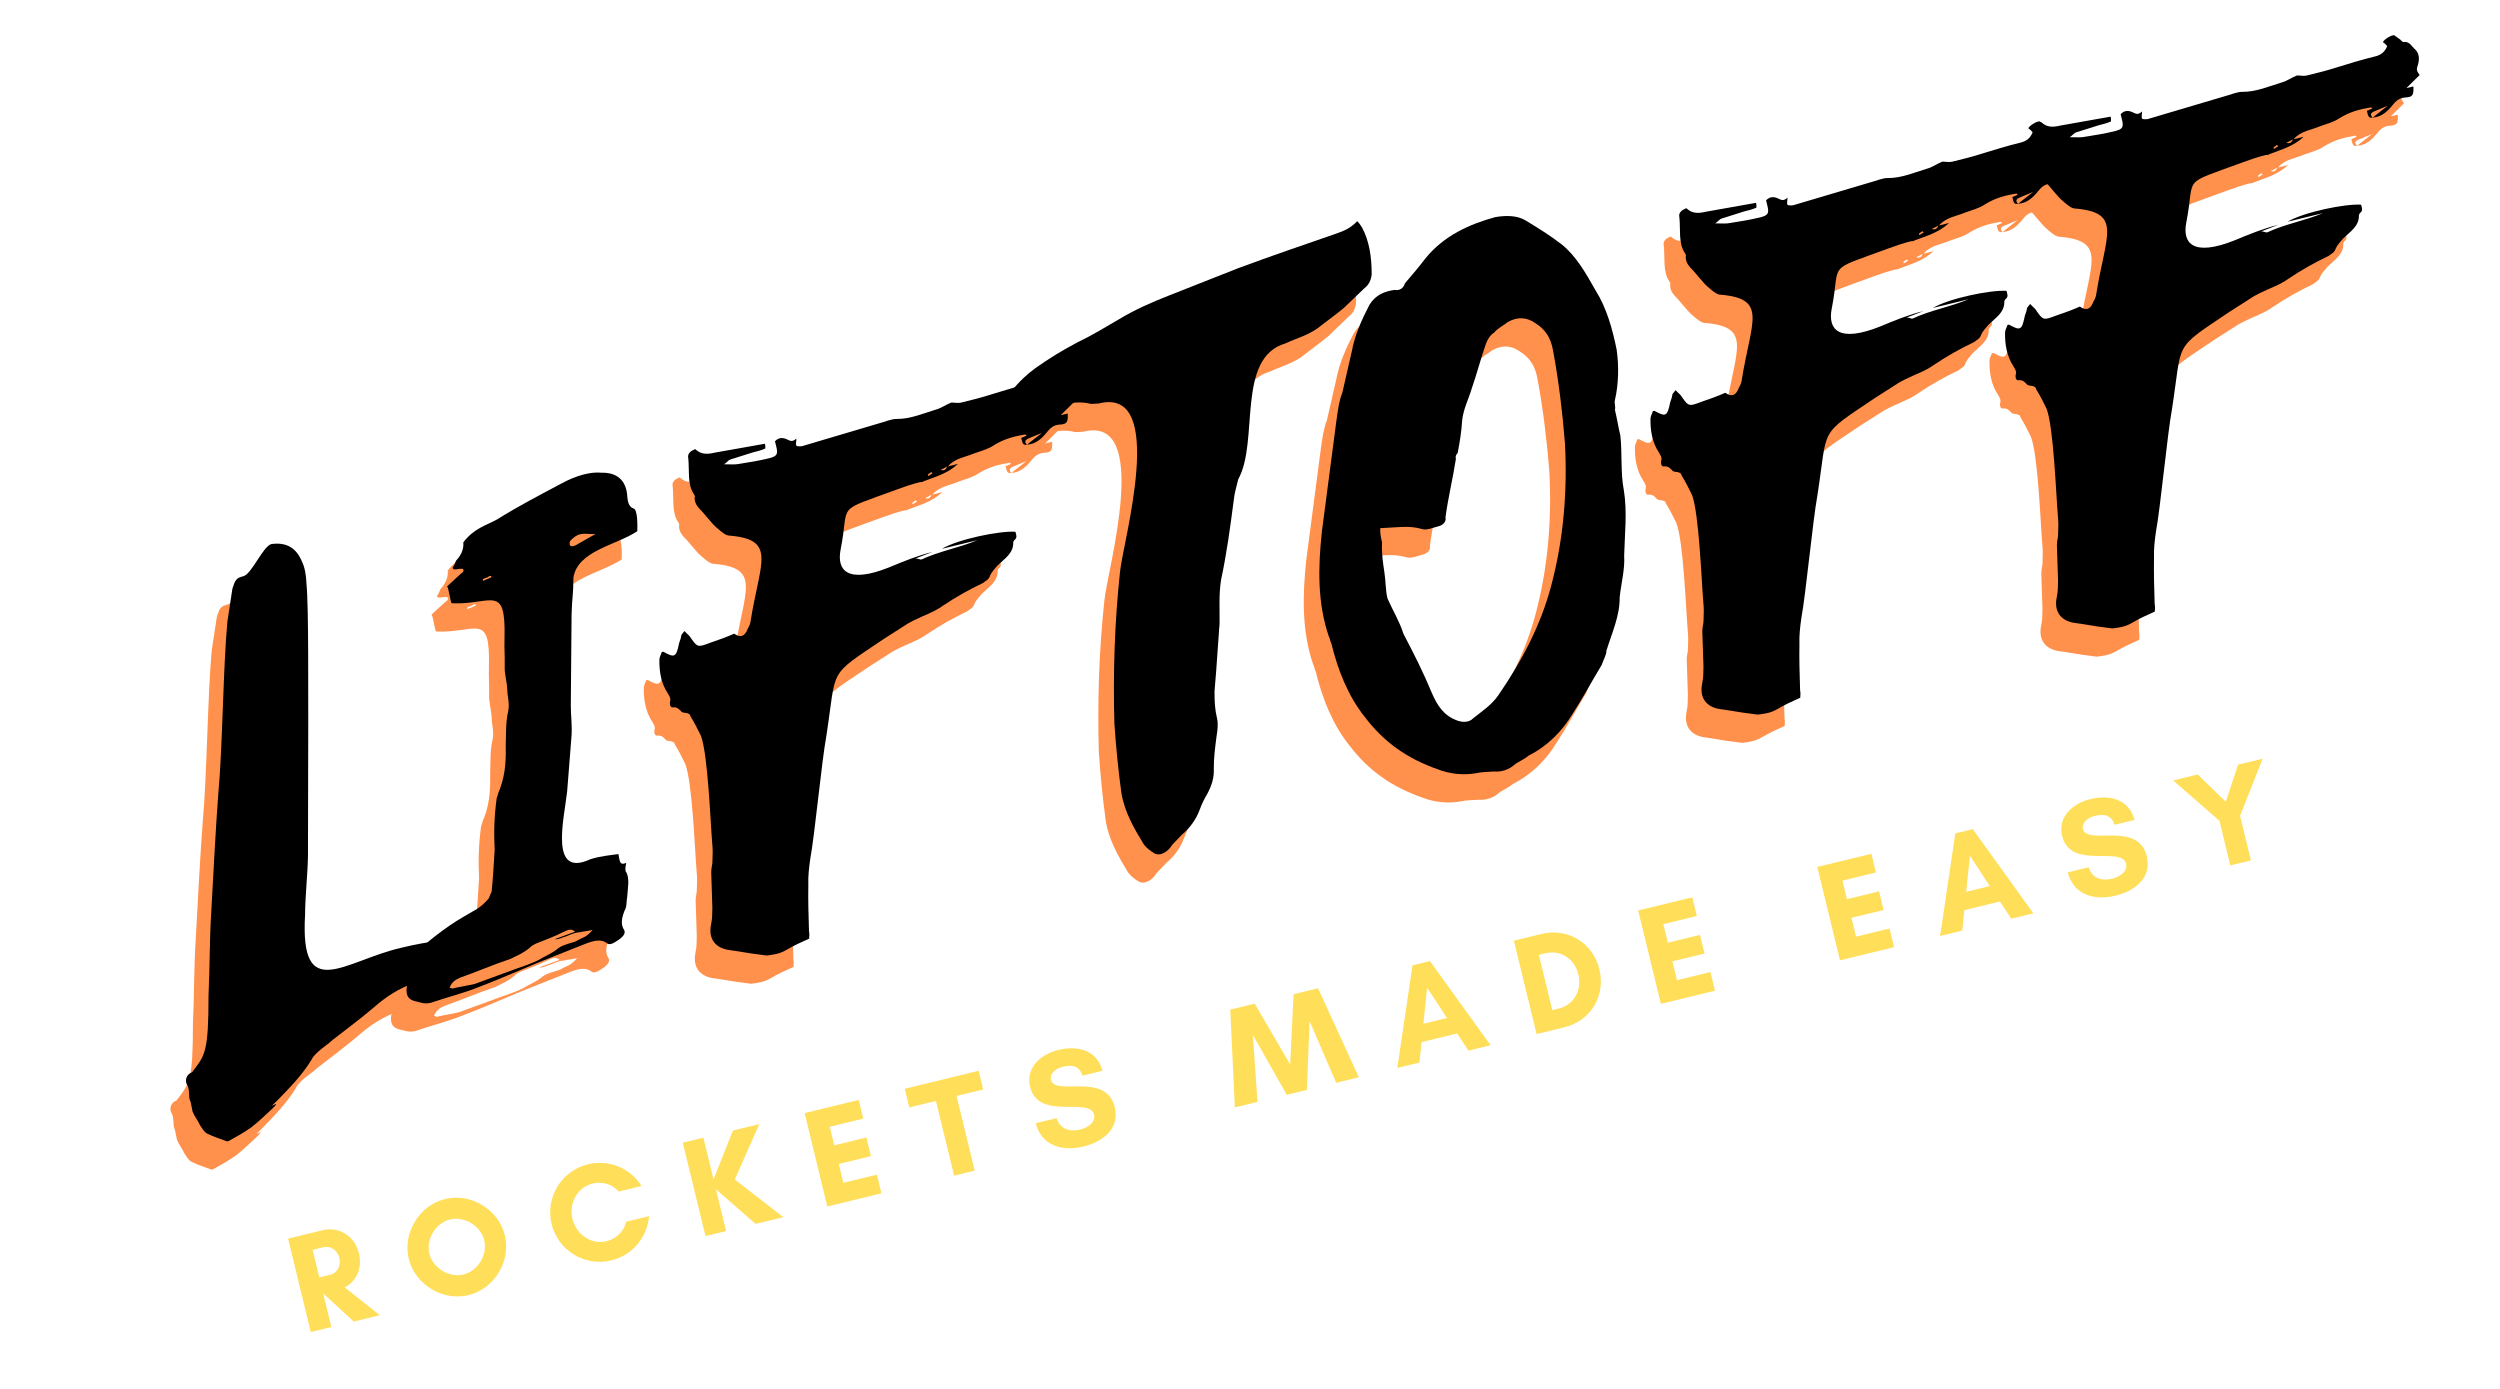 <?xml version="1.0" encoding="UTF-8"?><svg xmlns="http://www.w3.org/2000/svg" xmlns:xlink="http://www.w3.org/1999/xlink" width="337.5" zoomAndPan="magnify" viewBox="0 0 337.5 187.5" height="187.5" preserveAspectRatio="xMidYMid meet" version="1.0"><defs><g><g id="glyph-0-0"><path d="M 24.117 -13.926 C 16.375 -12.156 10.402 -6.285 11.105 -18.383 C 11.125 -21.039 11.453 -23.77 11.496 -26.32 L 11.535 -44.336 C 11.504 -47.645 11.613 -59.93 11.293 -63.055 C 11.25 -64.148 11.102 -65.219 10.664 -66.105 C 9.895 -67.906 8.598 -68.695 6.566 -68.422 C 5.418 -68.145 3.91 -64.352 2.762 -64.074 C 1.824 -63.848 1.664 -63.586 1.293 -62.391 L 0.613 -57.918 C 0.055 -52.039 -0.047 -40.637 -0.605 -34.758 C -0.859 -31.715 -1.391 -22.086 -1.543 -19.066 C -1.801 -15.137 -1.75 -11.285 -1.93 -7.484 C -1.93 0.246 -2.398 0.582 -4.156 2.887 C -4.969 3.195 -5.102 4 -4.871 4.496 C -4.535 4.969 -4.566 5.75 -4.52 6.402 C -4.262 7 -4.215 7.652 -4.09 8.172 C -3.809 8.879 -3.34 9.43 -3.086 10.027 C -2.75 10.5 -2.52 10.996 -2.027 11.207 C -1.273 11.578 -0.312 11.895 0.414 12.16 C 0.543 12.238 0.648 12.215 0.754 12.188 C 1.824 11.598 2.895 11.004 3.836 10.336 C 4.859 9.535 5.75 8.656 6.742 7.75 C 8.16 6.301 5.648 8.238 7.191 6.867 C 8.871 5.133 10.652 3.375 11.992 1.172 C 12.125 0.809 12.492 0.5 12.754 0.215 C 13.383 -0.383 14.246 -0.922 14.875 -1.516 C 16.73 -2.961 18.512 -4.277 20.344 -5.828 C 22.07 -7.352 23.797 -8.434 25.727 -9.125 C 26.457 -9.305 27.164 -9.586 28 -10.23 C 29.125 -11.055 30.223 -11.543 31.395 -11.719 C 31.5 -11.742 31.785 -11.922 31.762 -12.027 C 32.262 -13.145 32.969 -13.426 33.695 -13.602 C 33.906 -13.652 33.984 -13.785 34.273 -13.965 C 34.012 -14.121 33.832 -14.41 33.625 -14.359 C 32.352 -14.602 31.051 -14.949 29.516 -14.906 C 27.793 -14.707 25.996 -14.383 24.117 -13.926 Z M 24.117 -13.926 "/></g><g id="glyph-0-1"><path d="M -1.453 -56.422 C -1.375 -56.551 -3.629 -54.457 -3.629 -54.457 C -3.395 -54.406 -3.172 -52.137 -2.965 -52.188 C 2.395 -51.945 4.316 -54.953 4.137 -47.508 C 4.098 -45.398 4.18 -45.973 4.164 -43.758 C 4.105 -42.641 4.465 -41.621 4.508 -40.531 C 4.527 -39.539 4.836 -38.73 4.645 -37.691 C 4.27 -36.055 4.367 -34.75 4.305 -33.191 C 4.316 -31.316 4.355 -29.336 3.484 -27.023 C 3.246 -26.637 3.242 -26.195 3.086 -25.934 C 2.73 -23.309 2.691 -21.199 2.805 -18.906 C 2.688 -17.113 2.598 -15.211 2.402 -13.285 L 1.98 -12.301 C 1.457 -11.73 1.012 -11.293 0.438 -10.93 C -0.82 -10.184 -1.992 -9.566 -3.223 -8.715 C -4.453 -7.863 -5.762 -6.883 -6.938 -5.824 C -7.227 -5.645 -7.543 -5.125 -7.648 -4.656 L -8.789 -1.621 C -9.375 0.512 -9.172 1.348 -7.559 1.617 C -6.961 1.805 -6.496 1.91 -5.766 1.734 C -3.52 0.965 -1.332 0.434 0.68 -0.387 C 3.211 -1.332 5.898 -2.539 8.512 -3.613 L 14.957 -6.176 C 16.262 -6.715 17.227 -6.84 17.898 -6.34 C 18.34 -5.895 18.992 -6.383 19.75 -6.898 C 20.301 -7.363 20.539 -7.754 20.203 -8.223 C 19.816 -8.902 19.926 -9.812 20.508 -11.059 C 20.641 -11.422 20.594 -12.074 20.699 -12.543 C 20.758 -13.66 21.082 -15.066 20.539 -15.93 C 20.383 -16.109 20.465 -16.684 20.574 -17.152 C 19.582 -16.688 19.691 -17.598 19.516 -18.328 C 18.445 -18.18 17.039 -18.059 15.707 -17.625 C 10.148 -15.059 12.18 -23.062 12.594 -26.809 L 13.188 -34.355 C 13.277 -35.812 13.078 -37.09 13.086 -38.418 L 13.191 -50.703 C 13.258 -53.148 13.441 -53.305 13.434 -55.621 C 13.977 -59.289 19.215 -60.012 22.062 -61.918 C 22.094 -62.699 22.109 -64.91 21.539 -64.992 C 20.941 -65.18 20.762 -65.91 20.715 -66.559 C 20.598 -68.852 19.254 -69.852 17.273 -69.812 C 15.688 -69.977 13.73 -69.391 11.875 -68.387 C 8.844 -66.77 5.996 -65.301 3.121 -63.5 C 1.66 -62.703 -0.008 -62.297 -1.426 -60.406 C -1.355 -59.648 -1.594 -58.816 -2.379 -57.965 C -2.539 -57.703 -2.566 -57.367 -2.828 -57.082 C -3.07 -56.25 -1.031 -57.41 -1.453 -56.422 Z M -3.277 -0.309 C -2.934 -1.164 -2.332 -1.422 -1.836 -1.652 C 0.199 -2.367 2.598 -3.395 4.949 -4.184 C 5.836 -4.621 6.645 -4.93 7.562 -5.703 C 7.824 -5.988 8.031 -6.039 8.32 -6.219 C 9.625 -6.758 10.852 -7.168 12.027 -7.785 C 12.625 -8.039 13.098 -8.375 13.668 -7.852 L 10.926 -6.852 C 11.395 -6.746 11.969 -7.105 12.492 -7.234 C 13.09 -7.488 13.691 -7.746 14.238 -7.77 C 14.762 -7.895 15.309 -7.918 16.035 -8.094 C 15.094 -6.98 14.625 -7.09 13.762 -6.547 C 12.953 -6.242 12.199 -6.168 11.438 -5.652 C 10.523 -4.879 9.504 -4.52 8.645 -3.98 C 7.652 -3.516 6.527 -3.133 5.512 -2.777 L 0.137 -0.805 C -0.906 -0.551 -1.871 -0.43 -2.914 -0.176 Z M 13.695 -59.992 C 12.988 -59.711 12.809 -60 12.996 -60.598 C 14.309 -62.02 15.109 -61.441 16.414 -61.539 Z M 1.168 -55.18 C 1.246 -55.312 1.246 -55.312 1.223 -55.414 C 1.406 -55.57 1.613 -55.621 1.82 -55.672 C 2.004 -55.828 2.109 -55.852 2.316 -55.902 L 2.367 -55.695 Z M 1.168 -55.18 "/></g><g id="glyph-0-2"><path d="M 27.816 -61.879 C 28.762 -62.992 30.168 -63.113 31.367 -63.629 C 32.281 -63.961 33.219 -64.188 33.98 -64.703 C 35.418 -65.605 36.773 -65.934 38.258 -66.184 C 38.258 -66.184 38.387 -66.105 38.414 -66 C 38.203 -65.953 37.918 -65.77 37.707 -65.719 C 37.836 -65.199 37.859 -64.652 38.484 -64.805 C 38.199 -65.066 38.121 -65.379 38.617 -65.609 L 40.523 -66.406 L 38.484 -64.805 C 39.68 -64.875 40.492 -65.625 41.254 -66.582 C 41.594 -66.996 42.039 -67.438 42.797 -67.508 C 43.891 -67.555 44.047 -67.812 43.977 -69.012 L 43.039 -68.785 L 44.82 -70.543 C 44.461 -71.117 44.332 -71.195 44.594 -71.922 C 44.836 -72.754 44.762 -73.512 44.191 -74.035 C 43.777 -74.375 43.496 -75.082 42.742 -75.008 C 42.531 -74.957 42.379 -75.141 42.223 -75.324 L 41.418 -75.902 C 41.16 -76.059 39.906 -75.312 39.879 -74.973 C 40.137 -74.816 40.293 -74.633 40.445 -74.449 C 40.102 -73.594 39.527 -73.23 38.797 -73.055 C 37.023 -72.625 35.383 -72.113 33.633 -71.578 C 32.305 -71.145 30.945 -70.816 29.59 -70.484 C 29.176 -70.383 28.707 -70.492 28.262 -70.492 C 27.559 -70.211 26.801 -69.695 26.277 -69.57 C 24.531 -69.035 22.73 -68.266 20.961 -68.277 C 20.18 -68.309 19.293 -67.871 18.457 -67.668 L 8.152 -64.613 C 7.945 -64.562 7.504 -64.562 7.375 -64.645 C 7.219 -64.824 7.352 -65.191 7.355 -65.633 C 6.727 -65.039 6.414 -65.402 6.051 -65.535 C 5.559 -65.75 4.984 -65.828 4.461 -65.262 L 4.641 -64.531 C 4.895 -63.488 4.734 -63.227 3.586 -62.949 C 2.23 -62.621 0.953 -62.422 -0.32 -62.219 C -0.844 -62.094 -1.52 -62.148 -2.406 -62.156 C -1.934 -62.492 -1.777 -62.75 -1.566 -62.801 L 1.512 -63.77 C 2.031 -63.898 2.656 -64.051 3.152 -64.281 C 3.184 -64.617 3.133 -64.828 3.105 -64.93 L -3.672 -63.727 C -4.715 -63.473 -5.496 -63.504 -6.191 -64.105 C -6.219 -64.211 -6.324 -64.188 -6.426 -64.16 C -6.922 -63.93 -7.395 -63.594 -7.242 -62.969 C -7.07 -61.352 -7.395 -59.508 -6.52 -58.172 C -6.363 -57.988 -6.312 -57.781 -6.391 -57.652 C -6.398 -56.766 -5.828 -56.242 -5.387 -55.797 L -4.613 -54.883 C -4.148 -54.332 -3.684 -53.781 -3.141 -53.363 C -2.727 -53.02 -2.156 -52.496 -1.609 -52.52 C 4.715 -51.957 2.453 -48.977 1.18 -41.047 C 1.152 -40.707 1.02 -40.344 0.781 -39.953 C 0.383 -38.863 -0.242 -38.711 -1.043 -39.289 C -2.141 -38.801 -3.16 -38.445 -4.281 -38.062 C -5.898 -37.449 -6.004 -37.422 -6.855 -38.652 C -7.059 -39.043 -7.449 -39.281 -7.758 -39.645 L -8.18 -39.102 C -8.207 -38.766 -8.34 -38.402 -8.473 -38.035 C -8.875 -36.062 -9.086 -36.012 -10.613 -36.852 L -10.824 -36.805 C -10.875 -36.57 -11.113 -36.18 -11.141 -35.84 C -11.18 -34.176 -10.902 -32.586 -10.027 -31.254 C -9.82 -30.859 -9.535 -30.598 -9.723 -30 C -9.75 -29.664 -9.648 -29.246 -9.23 -29.348 C -8.684 -29.371 -8.504 -29.082 -8.219 -28.82 C -8.039 -28.531 -7.52 -28.66 -7.258 -28.5 C -7.023 -28.449 -6.973 -28.238 -6.949 -28.133 C -6.406 -27.273 -5.973 -26.383 -5.535 -25.496 C -4.586 -22.965 -4.258 -13.879 -4.016 -11.062 C -3.918 -10.203 -3.949 -9.422 -3.98 -8.645 C -3.957 -8.098 -4.168 -7.602 -4.145 -7.055 L -3.992 -2.344 C -4.023 -1.562 -3.977 -0.91 -4.137 -0.211 C -4.512 1.43 -4 2.629 -2.648 3.184 C -2.156 3.395 -1.48 3.453 -0.91 3.535 L 1.277 3.887 L 3.332 4.16 C 4.297 4.035 5.051 3.965 6.016 3.398 C 6.984 2.832 7.977 2.367 9.074 1.883 C 9.102 1.543 9.129 1.207 9.055 0.891 C 8.988 -1.191 8.926 -3.273 8.965 -5.383 C 8.918 -6.477 9.059 -7.723 9.223 -8.867 C 9.844 -12.223 10.766 -22.059 11.387 -25.41 C 12.852 -34.824 11.438 -33.379 19.125 -38.559 L 22.473 -40.699 L 23.254 -41.109 C 24.535 -41.754 25.969 -42.211 27.094 -43.035 C 28.898 -44.25 30.648 -45.227 32.531 -46.125 C 32.895 -46.434 33.312 -46.535 33.5 -47.133 C 33.711 -47.629 34.156 -48.066 34.496 -48.48 C 35.387 -49.359 36.645 -50.109 36.625 -51.539 C 36.602 -51.645 36.68 -51.773 36.758 -51.902 C 37.23 -52.238 37.023 -52.629 36.922 -53.047 C 34.789 -53.191 29.211 -52.055 26.988 -50.742 L 31.785 -51.91 C 29.281 -50.859 26.727 -50.457 24.246 -49.305 C 24.039 -49.254 23.883 -49.438 23.441 -49.438 L 25.762 -50.336 C 23.781 -49.852 21.77 -49.035 19.867 -48.238 C 14.227 -45.984 12.781 -47.844 13.32 -50.625 C 14.613 -57.125 12.34 -55.578 21.055 -58.801 C 21.969 -59.133 22.984 -59.492 24.027 -59.742 C 24.133 -59.77 24.367 -59.715 24.551 -59.871 C 26.062 -60.461 27.73 -60.867 29.172 -62.211 Z M 25.152 -60.57 L 25.102 -60.777 L 25.574 -61.113 C 25.598 -61.008 25.703 -61.035 25.727 -60.93 Z M 27.711 -61.855 C 27.578 -61.492 27.316 -61.207 26.824 -61.418 C 27.031 -61.469 27.32 -61.648 27.711 -61.855 Z M 27.711 -61.855 "/></g><g id="glyph-0-3"><path d="M -11.477 -60.395 C -10.227 -60.254 -9.293 -60.039 -8.828 -59.047 C -8.496 -58.578 -7.793 -58.418 -7.219 -58.336 C -6.441 -58.305 -5.5 -58.531 -4.641 -58.629 C -3.469 -58.805 -2.191 -59.004 -1.023 -58.734 C -0.66 -58.605 -0.137 -58.73 0.305 -58.727 C 9.668 -61.113 3.543 -39.965 3.176 -36.008 C 2.43 -29.09 2.227 -22.191 2.418 -15.5 C 2.633 -12.348 2.926 -9.328 3.348 -6.227 C 3.773 -3.566 5.086 -1.348 6.371 0.77 C 6.707 1.242 7.254 1.66 7.77 1.977 C 8.547 2.449 9.621 1.859 10.25 0.82 L 11.484 -0.473 C 12.582 -1.402 13.422 -2.488 13.953 -3.945 C 14.219 -4.672 14.586 -5.422 14.98 -6.07 C 15.59 -7.215 15.883 -8.277 15.836 -9.371 C 15.82 -10.805 16.012 -12.285 16.203 -13.77 C 16.34 -14.574 16.449 -15.484 16.273 -16.215 C 15.992 -17.363 15.922 -18.562 15.934 -19.891 L 16.156 -22.594 L 16.531 -27.879 C 16.535 -28.32 16.641 -28.789 16.617 -29.336 C 16.629 -31.105 16.512 -32.953 16.812 -34.902 C 17.59 -38.516 18.055 -42.055 18.52 -45.594 C 18.605 -46.605 18.926 -47.566 19.137 -48.504 C 21.984 -53.613 18.805 -64.879 25.508 -66.84 C 26.996 -67.535 28.453 -67.891 29.867 -68.895 C 31.07 -69.852 32.301 -70.703 33.398 -71.633 L 36.176 -74.297 C 36.832 -74.785 37.094 -75.512 37.152 -76.188 C 37.141 -78.508 36.844 -80.641 35.84 -82.496 C 35.66 -82.785 35.48 -83.074 35.195 -83.336 C 34.223 -82.324 33.312 -81.992 32.293 -81.637 C 27.91 -80.129 23.527 -78.621 19.168 -77.008 L 9.695 -73.27 C 7.477 -72.398 5.18 -71.398 3.062 -70.113 C 1.129 -68.98 -0.703 -67.871 -2.582 -66.973 C -4.543 -65.945 -6.371 -64.836 -8.254 -63.496 C -9.379 -62.668 -10.375 -61.766 -11.477 -60.395 Z M -11.477 -60.395 "/></g><g id="glyph-0-4"><path d="M -5.766 -18.262 C -5.582 -17.973 -5.613 -17.633 -5.43 -17.348 C -4.543 -13.695 -3.137 -10.172 -0.914 -7.398 C 1.691 -3.945 4.879 -1.738 8.984 -0.305 C 10.566 0.305 12.387 0.523 14.188 0.195 C 14.918 0.02 15.699 0.051 16.453 -0.023 C 17.469 0.062 18.512 -0.191 19.504 -1.098 C 20.082 -1.457 20.68 -1.715 21.23 -2.18 C 23.789 -3.465 25.73 -5.48 27.07 -7.684 C 28.598 -10.043 29.73 -12.195 31.074 -14.402 C 31.258 -15 31.734 -15.777 31.711 -16.324 C 32.453 -18.715 33.539 -21.074 33.5 -23.496 C 33.695 -25.422 34.23 -27.32 34.109 -29.168 C 34.184 -32.059 34.539 -35.125 34.066 -37.992 C 33.609 -40.312 33.863 -42.914 33.594 -45.391 C 33.312 -46.535 33.141 -47.711 32.859 -48.855 C 32.992 -49.219 32.734 -49.82 32.867 -50.184 C 33.352 -52.289 33.418 -54.738 33.094 -56.977 C 32.516 -59.82 31.727 -62.609 30.285 -64.91 C 28.918 -67.34 27.582 -69.664 25.664 -71.188 C 24.031 -72.449 22.477 -73.395 20.793 -74.422 C 19.754 -75.055 18.297 -75.141 16.707 -74.863 C 13.293 -73.926 9.793 -72.41 7.246 -69.25 C 6.328 -68.035 5.461 -67.051 4.52 -65.938 C 4.332 -65.34 3.887 -64.898 3.082 -65.035 C 1.805 -64.836 0.578 -64.426 -0.293 -63 C -1.344 -60.977 -2.27 -58.875 -2.648 -56.793 L -3.934 -51.18 C -4.359 -50.191 -4.551 -48.711 -4.715 -47.566 L -6.688 -32.508 C -7.238 -27.512 -7.297 -22.75 -5.766 -18.262 Z M 1.18 -32.871 C 3.367 -32.961 5.059 -33.262 6.723 -32.781 C 7.449 -32.52 8.234 -32.93 9.066 -33.133 C 9.59 -33.258 10.141 -33.723 9.988 -34.352 C 10.344 -36.977 10.957 -39.445 11.391 -42.203 C 11.316 -42.516 11.371 -42.75 11.633 -43.035 C 11.926 -44.543 12.145 -45.922 12.234 -47.379 C 12.398 -48.965 13.086 -50.234 13.512 -51.664 C 14.227 -53.715 14.734 -55.719 15.449 -57.77 C 15.715 -58.496 16.137 -59.039 16.527 -59.246 C 17.129 -59.945 17.836 -60.227 18.387 -60.691 C 19.742 -61.465 20.992 -61.324 22.055 -60.59 C 23.48 -59.723 24.203 -58.57 24.504 -56.879 C 25.258 -52.863 25.801 -48.355 26.113 -44.344 C 26.461 -37.914 25.926 -31.484 24.324 -25.352 C 22.906 -19.816 20.246 -14.863 17.145 -10.352 C 16.25 -9.031 14.918 -8.156 13.715 -7.199 C 13.191 -6.629 12.305 -6.637 11.578 -6.902 C 9.758 -7.562 8.883 -8.898 8.113 -10.699 C 7.039 -13.309 5.754 -15.867 4.312 -18.609 C 3.805 -20.254 2.902 -21.691 2.156 -23.391 C 1.879 -24.535 1.938 -25.656 1.738 -26.934 C 1.562 -28.105 1.34 -29.484 1.426 -30.945 C 1.301 -31.465 1.148 -32.09 1.18 -32.871 Z M 1.18 -32.871 "/></g><g id="glyph-1-0"><path d="M 2.797 -5.453 L 2.816 -5.457 L 6.914 -1.68 L 10.438 -2.539 L 5.695 -6.293 C 7.195 -7.07 8.133 -8.789 7.613 -10.922 C 7.031 -13.312 4.816 -14.523 2.777 -14.027 L 0.828 -13.555 L 0.145 -13.387 L -1.953 -12.879 L 1.113 -0.27 L 3.895 -0.945 Z M 2.844 -11.727 C 3.66 -11.926 4.684 -11.426 4.965 -10.277 C 5.258 -9.074 4.566 -8.199 3.75 -8 L 2.266 -7.641 L 1.359 -11.367 Z M 2.844 -11.727 "/></g><g id="glyph-1-1"><path d="M 9.309 -8.957 C 9.781 -7.012 8.453 -4.805 6.508 -4.332 C 4.559 -3.859 2.367 -5.211 1.895 -7.156 C 1.422 -9.102 2.754 -11.293 4.699 -11.766 C 6.648 -12.238 8.836 -10.906 9.309 -8.957 Z M 12.094 -9.617 C 11.246 -13.102 7.516 -15.375 4.027 -14.527 C 0.543 -13.68 -1.73 -9.945 -0.883 -6.461 C -0.035 -2.977 3.699 -0.703 7.184 -1.551 C 10.668 -2.398 12.941 -6.129 12.094 -9.617 Z M 12.094 -9.617 "/></g><g id="glyph-1-2"><path d="M 9.176 -6.766 C 8.926 -5.527 7.852 -4.461 6.551 -4.145 C 4.512 -3.648 2.457 -4.996 1.934 -7.145 C 1.418 -9.277 2.621 -11.438 4.66 -11.934 C 5.938 -12.242 7.371 -11.844 8.164 -10.84 L 11.262 -11.594 C 9.781 -13.961 6.902 -15.227 4.027 -14.527 C 0.449 -13.656 -1.754 -10.039 -0.883 -6.461 C -0.012 -2.883 3.605 -0.68 7.184 -1.551 C 10.059 -2.25 12.051 -4.715 12.27 -7.52 Z M 9.176 -6.766 "/></g><g id="glyph-1-3"><path d="M 2.523 -6.582 L 7.879 -1.914 L 11.625 -2.824 L 5.066 -7.906 L 8.375 -15.387 L 4.816 -14.523 L 2.199 -7.918 L 0.828 -13.555 L -1.953 -12.879 L 1.113 -0.27 L 3.895 -0.945 Z M 2.523 -6.582 "/></g><g id="glyph-1-4"><path d="M 7.805 -4.566 L 3.281 -3.469 L 2.664 -6.008 L 7 -7.062 L 6.387 -9.582 L 2.051 -8.527 L 1.441 -11.031 L 5.965 -12.133 L 5.352 -14.652 L -1.953 -12.879 L 1.113 -0.27 L 8.418 -2.047 Z M 7.805 -4.566 "/></g><g id="glyph-1-5"><path d="M 4.02 -11.66 L 7.617 -12.531 L 7.004 -15.055 L -2.973 -12.629 L -2.359 -10.109 L 1.238 -10.984 L 3.691 -0.898 L 6.469 -1.574 Z M 4.02 -11.66 "/></g><g id="glyph-1-6"><path d="M 5.531 -3.426 C 4.156 -3.094 2.805 -3.488 2.363 -4.973 L -0.453 -4.289 C 0.312 -1.215 3.188 -0.461 5.969 -1.137 C 8.547 -1.762 10.93 -3.5 10.211 -6.469 C 9.043 -11.27 2.148 -7.887 1.602 -10.129 C 1.371 -11.074 2.375 -11.711 3.156 -11.898 C 4.547 -12.238 5.41 -11.996 5.879 -10.715 L 8.566 -11.371 C 7.773 -14.223 5.16 -14.801 2.562 -14.172 C 0.266 -13.613 -1.848 -11.805 -1.219 -9.207 C -0.086 -4.555 6.816 -7.902 7.414 -5.453 C 7.688 -4.324 6.402 -3.637 5.531 -3.426 Z M 5.531 -3.426 "/></g><g id="glyph-1-7"/><g id="glyph-1-8"><path d="M 16.836 -4.094 L 11.324 -16.105 L 8.023 -15.301 L 7.559 -5.824 L 2.777 -14.027 L -0.523 -13.227 L 0.094 -0.023 L 3.152 -0.766 L 2.523 -9.82 L 7.102 -1.727 L 9.828 -2.387 L 10.18 -11.684 L 13.773 -3.348 Z M 16.836 -4.094 "/></g><g id="glyph-1-9"><path d="M 6.801 -6.758 L 3.613 -5.984 L 4.117 -10.855 Z M 12.68 -3.082 L 4.5 -14.445 L 2.145 -13.875 L 0.094 -0.023 L 3.078 -0.75 L 3.367 -3.508 L 8.172 -4.676 L 9.695 -2.355 Z M 12.68 -3.082 "/></g><g id="glyph-1-10"><path d="M 3.234 -3.496 L 1.418 -10.969 L 2.254 -11.172 C 4.402 -11.691 6.246 -10.414 6.754 -8.316 C 7.266 -6.223 6.199 -4.219 4.07 -3.699 Z M -1.953 -12.879 L 1.113 -0.27 L 4.859 -1.18 C 8.438 -2.051 10.457 -5.449 9.594 -9.008 C 8.727 -12.566 5.352 -14.652 1.793 -13.789 Z M -1.953 -12.879 "/></g><g id="glyph-1-11"><path d="M 4.801 -1.168 L 7.582 -1.844 L 6.117 -7.867 L 9.172 -15.582 L 5.852 -14.773 L 4.188 -9.754 L 0.402 -13.449 L -2.918 -12.645 L 3.336 -7.191 Z M 4.801 -1.168 "/></g></g><clipPath id="clip-0"><path d="M 259 7 L 336.801 7 L 336.801 91 L 259 91 Z M 259 7 " clip-rule="nonzero"/></clipPath><clipPath id="clip-1"><path d="M 262 3 L 336.801 3 L 336.801 87 L 262 87 Z M 262 3 " clip-rule="nonzero"/></clipPath></defs><g fill="rgb(100%, 56.859%, 30.199%)" fill-opacity="1"><use x="27.976" y="145.681" xmlns:xlink="http://www.w3.org/1999/xlink" xlink:href="#glyph-0-0" xlink:type="simple" xlink:actuate="onLoad" xlink:show="embed"/></g><g fill="rgb(100%, 56.859%, 30.199%)" fill-opacity="1"><use x="61.869" y="137.443" xmlns:xlink="http://www.w3.org/1999/xlink" xlink:href="#glyph-0-1" xlink:type="simple" xlink:actuate="onLoad" xlink:show="embed"/></g><g fill="rgb(100%, 56.859%, 30.199%)" fill-opacity="1"><use x="98.056" y="128.647" xmlns:xlink="http://www.w3.org/1999/xlink" xlink:href="#glyph-0-2" xlink:type="simple" xlink:actuate="onLoad" xlink:show="embed"/></g><g fill="rgb(100%, 56.859%, 30.199%)" fill-opacity="1"><use x="145.923" y="117.012" xmlns:xlink="http://www.w3.org/1999/xlink" xlink:href="#glyph-0-3" xlink:type="simple" xlink:actuate="onLoad" xlink:show="embed"/></g><g fill="rgb(100%, 56.859%, 30.199%)" fill-opacity="1"><use x="183.049" y="107.988" xmlns:xlink="http://www.w3.org/1999/xlink" xlink:href="#glyph-0-4" xlink:type="simple" xlink:actuate="onLoad" xlink:show="embed"/></g><g fill="rgb(100%, 56.859%, 30.199%)" fill-opacity="1"><use x="231.855" y="96.125" xmlns:xlink="http://www.w3.org/1999/xlink" xlink:href="#glyph-0-2" xlink:type="simple" xlink:actuate="onLoad" xlink:show="embed"/></g><g clip-path="url(#clip-0)"><g fill="rgb(100%, 56.859%, 30.199%)" fill-opacity="1"><use x="279.722" y="84.49" xmlns:xlink="http://www.w3.org/1999/xlink" xlink:href="#glyph-0-2" xlink:type="simple" xlink:actuate="onLoad" xlink:show="embed"/></g></g><g fill="rgb(0%, 0%, 0%)" fill-opacity="1"><use x="30.08" y="141.868" xmlns:xlink="http://www.w3.org/1999/xlink" xlink:href="#glyph-0-0" xlink:type="simple" xlink:actuate="onLoad" xlink:show="embed"/></g><g fill="rgb(0%, 0%, 0%)" fill-opacity="1"><use x="63.973" y="133.63" xmlns:xlink="http://www.w3.org/1999/xlink" xlink:href="#glyph-0-1" xlink:type="simple" xlink:actuate="onLoad" xlink:show="embed"/></g><g fill="rgb(0%, 0%, 0%)" fill-opacity="1"><use x="100.16" y="124.834" xmlns:xlink="http://www.w3.org/1999/xlink" xlink:href="#glyph-0-2" xlink:type="simple" xlink:actuate="onLoad" xlink:show="embed"/></g><g fill="rgb(0%, 0%, 0%)" fill-opacity="1"><use x="148.027" y="113.199" xmlns:xlink="http://www.w3.org/1999/xlink" xlink:href="#glyph-0-3" xlink:type="simple" xlink:actuate="onLoad" xlink:show="embed"/></g><g fill="rgb(0%, 0%, 0%)" fill-opacity="1"><use x="185.153" y="104.175" xmlns:xlink="http://www.w3.org/1999/xlink" xlink:href="#glyph-0-4" xlink:type="simple" xlink:actuate="onLoad" xlink:show="embed"/></g><g fill="rgb(0%, 0%, 0%)" fill-opacity="1"><use x="233.959" y="92.312" xmlns:xlink="http://www.w3.org/1999/xlink" xlink:href="#glyph-0-2" xlink:type="simple" xlink:actuate="onLoad" xlink:show="embed"/></g><g clip-path="url(#clip-1)"><g fill="rgb(0%, 0%, 0%)" fill-opacity="1"><use x="281.826" y="80.677" xmlns:xlink="http://www.w3.org/1999/xlink" xlink:href="#glyph-0-2" xlink:type="simple" xlink:actuate="onLoad" xlink:show="embed"/></g></g><g fill="rgb(100%, 87.059%, 34.9%)" fill-opacity="1"><use x="40.841" y="180.093" xmlns:xlink="http://www.w3.org/1999/xlink" xlink:href="#glyph-1-0" xlink:type="simple" xlink:actuate="onLoad" xlink:show="embed"/></g><g fill="rgb(100%, 87.059%, 34.9%)" fill-opacity="1"><use x="56.064" y="176.393" xmlns:xlink="http://www.w3.org/1999/xlink" xlink:href="#glyph-1-1" xlink:type="simple" xlink:actuate="onLoad" xlink:show="embed"/></g><g fill="rgb(100%, 87.059%, 34.9%)" fill-opacity="1"><use x="75.347" y="171.706" xmlns:xlink="http://www.w3.org/1999/xlink" xlink:href="#glyph-1-2" xlink:type="simple" xlink:actuate="onLoad" xlink:show="embed"/></g><g fill="rgb(100%, 87.059%, 34.9%)" fill-opacity="1"><use x="94.13" y="167.141" xmlns:xlink="http://www.w3.org/1999/xlink" xlink:href="#glyph-1-3" xlink:type="simple" xlink:actuate="onLoad" xlink:show="embed"/></g><g fill="rgb(100%, 87.059%, 34.9%)" fill-opacity="1"><use x="110.576" y="163.143" xmlns:xlink="http://www.w3.org/1999/xlink" xlink:href="#glyph-1-4" xlink:type="simple" xlink:actuate="onLoad" xlink:show="embed"/></g><g fill="rgb(100%, 87.059%, 34.9%)" fill-opacity="1"><use x="125.113" y="159.61" xmlns:xlink="http://www.w3.org/1999/xlink" xlink:href="#glyph-1-5" xlink:type="simple" xlink:actuate="onLoad" xlink:show="embed"/></g><g fill="rgb(100%, 87.059%, 34.9%)" fill-opacity="1"><use x="140.28" y="155.923" xmlns:xlink="http://www.w3.org/1999/xlink" xlink:href="#glyph-1-6" xlink:type="simple" xlink:actuate="onLoad" xlink:show="embed"/></g><g fill="rgb(100%, 87.059%, 34.9%)" fill-opacity="1"><use x="156.968" y="151.867" xmlns:xlink="http://www.w3.org/1999/xlink" xlink:href="#glyph-1-7" xlink:type="simple" xlink:actuate="onLoad" xlink:show="embed"/></g><g fill="rgb(100%, 87.059%, 34.9%)" fill-opacity="1"><use x="166.61" y="149.523" xmlns:xlink="http://www.w3.org/1999/xlink" xlink:href="#glyph-1-8" xlink:type="simple" xlink:actuate="onLoad" xlink:show="embed"/></g><g fill="rgb(100%, 87.059%, 34.9%)" fill-opacity="1"><use x="188.545" y="144.191" xmlns:xlink="http://www.w3.org/1999/xlink" xlink:href="#glyph-1-9" xlink:type="simple" xlink:actuate="onLoad" xlink:show="embed"/></g><g fill="rgb(100%, 87.059%, 34.9%)" fill-opacity="1"><use x="206.326" y="139.869" xmlns:xlink="http://www.w3.org/1999/xlink" xlink:href="#glyph-1-10" xlink:type="simple" xlink:actuate="onLoad" xlink:show="embed"/></g><g fill="rgb(100%, 87.059%, 34.9%)" fill-opacity="1"><use x="223.106" y="135.791" xmlns:xlink="http://www.w3.org/1999/xlink" xlink:href="#glyph-1-4" xlink:type="simple" xlink:actuate="onLoad" xlink:show="embed"/></g><g fill="rgb(100%, 87.059%, 34.9%)" fill-opacity="1"><use x="237.643" y="132.257" xmlns:xlink="http://www.w3.org/1999/xlink" xlink:href="#glyph-1-7" xlink:type="simple" xlink:actuate="onLoad" xlink:show="embed"/></g><g fill="rgb(100%, 87.059%, 34.9%)" fill-opacity="1"><use x="247.286" y="129.914" xmlns:xlink="http://www.w3.org/1999/xlink" xlink:href="#glyph-1-4" xlink:type="simple" xlink:actuate="onLoad" xlink:show="embed"/></g><g fill="rgb(100%, 87.059%, 34.9%)" fill-opacity="1"><use x="261.823" y="126.38" xmlns:xlink="http://www.w3.org/1999/xlink" xlink:href="#glyph-1-9" xlink:type="simple" xlink:actuate="onLoad" xlink:show="embed"/></g><g fill="rgb(100%, 87.059%, 34.9%)" fill-opacity="1"><use x="279.604" y="122.058" xmlns:xlink="http://www.w3.org/1999/xlink" xlink:href="#glyph-1-6" xlink:type="simple" xlink:actuate="onLoad" xlink:show="embed"/></g><g fill="rgb(100%, 87.059%, 34.9%)" fill-opacity="1"><use x="296.291" y="118.002" xmlns:xlink="http://www.w3.org/1999/xlink" xlink:href="#glyph-1-11" xlink:type="simple" xlink:actuate="onLoad" xlink:show="embed"/></g></svg>